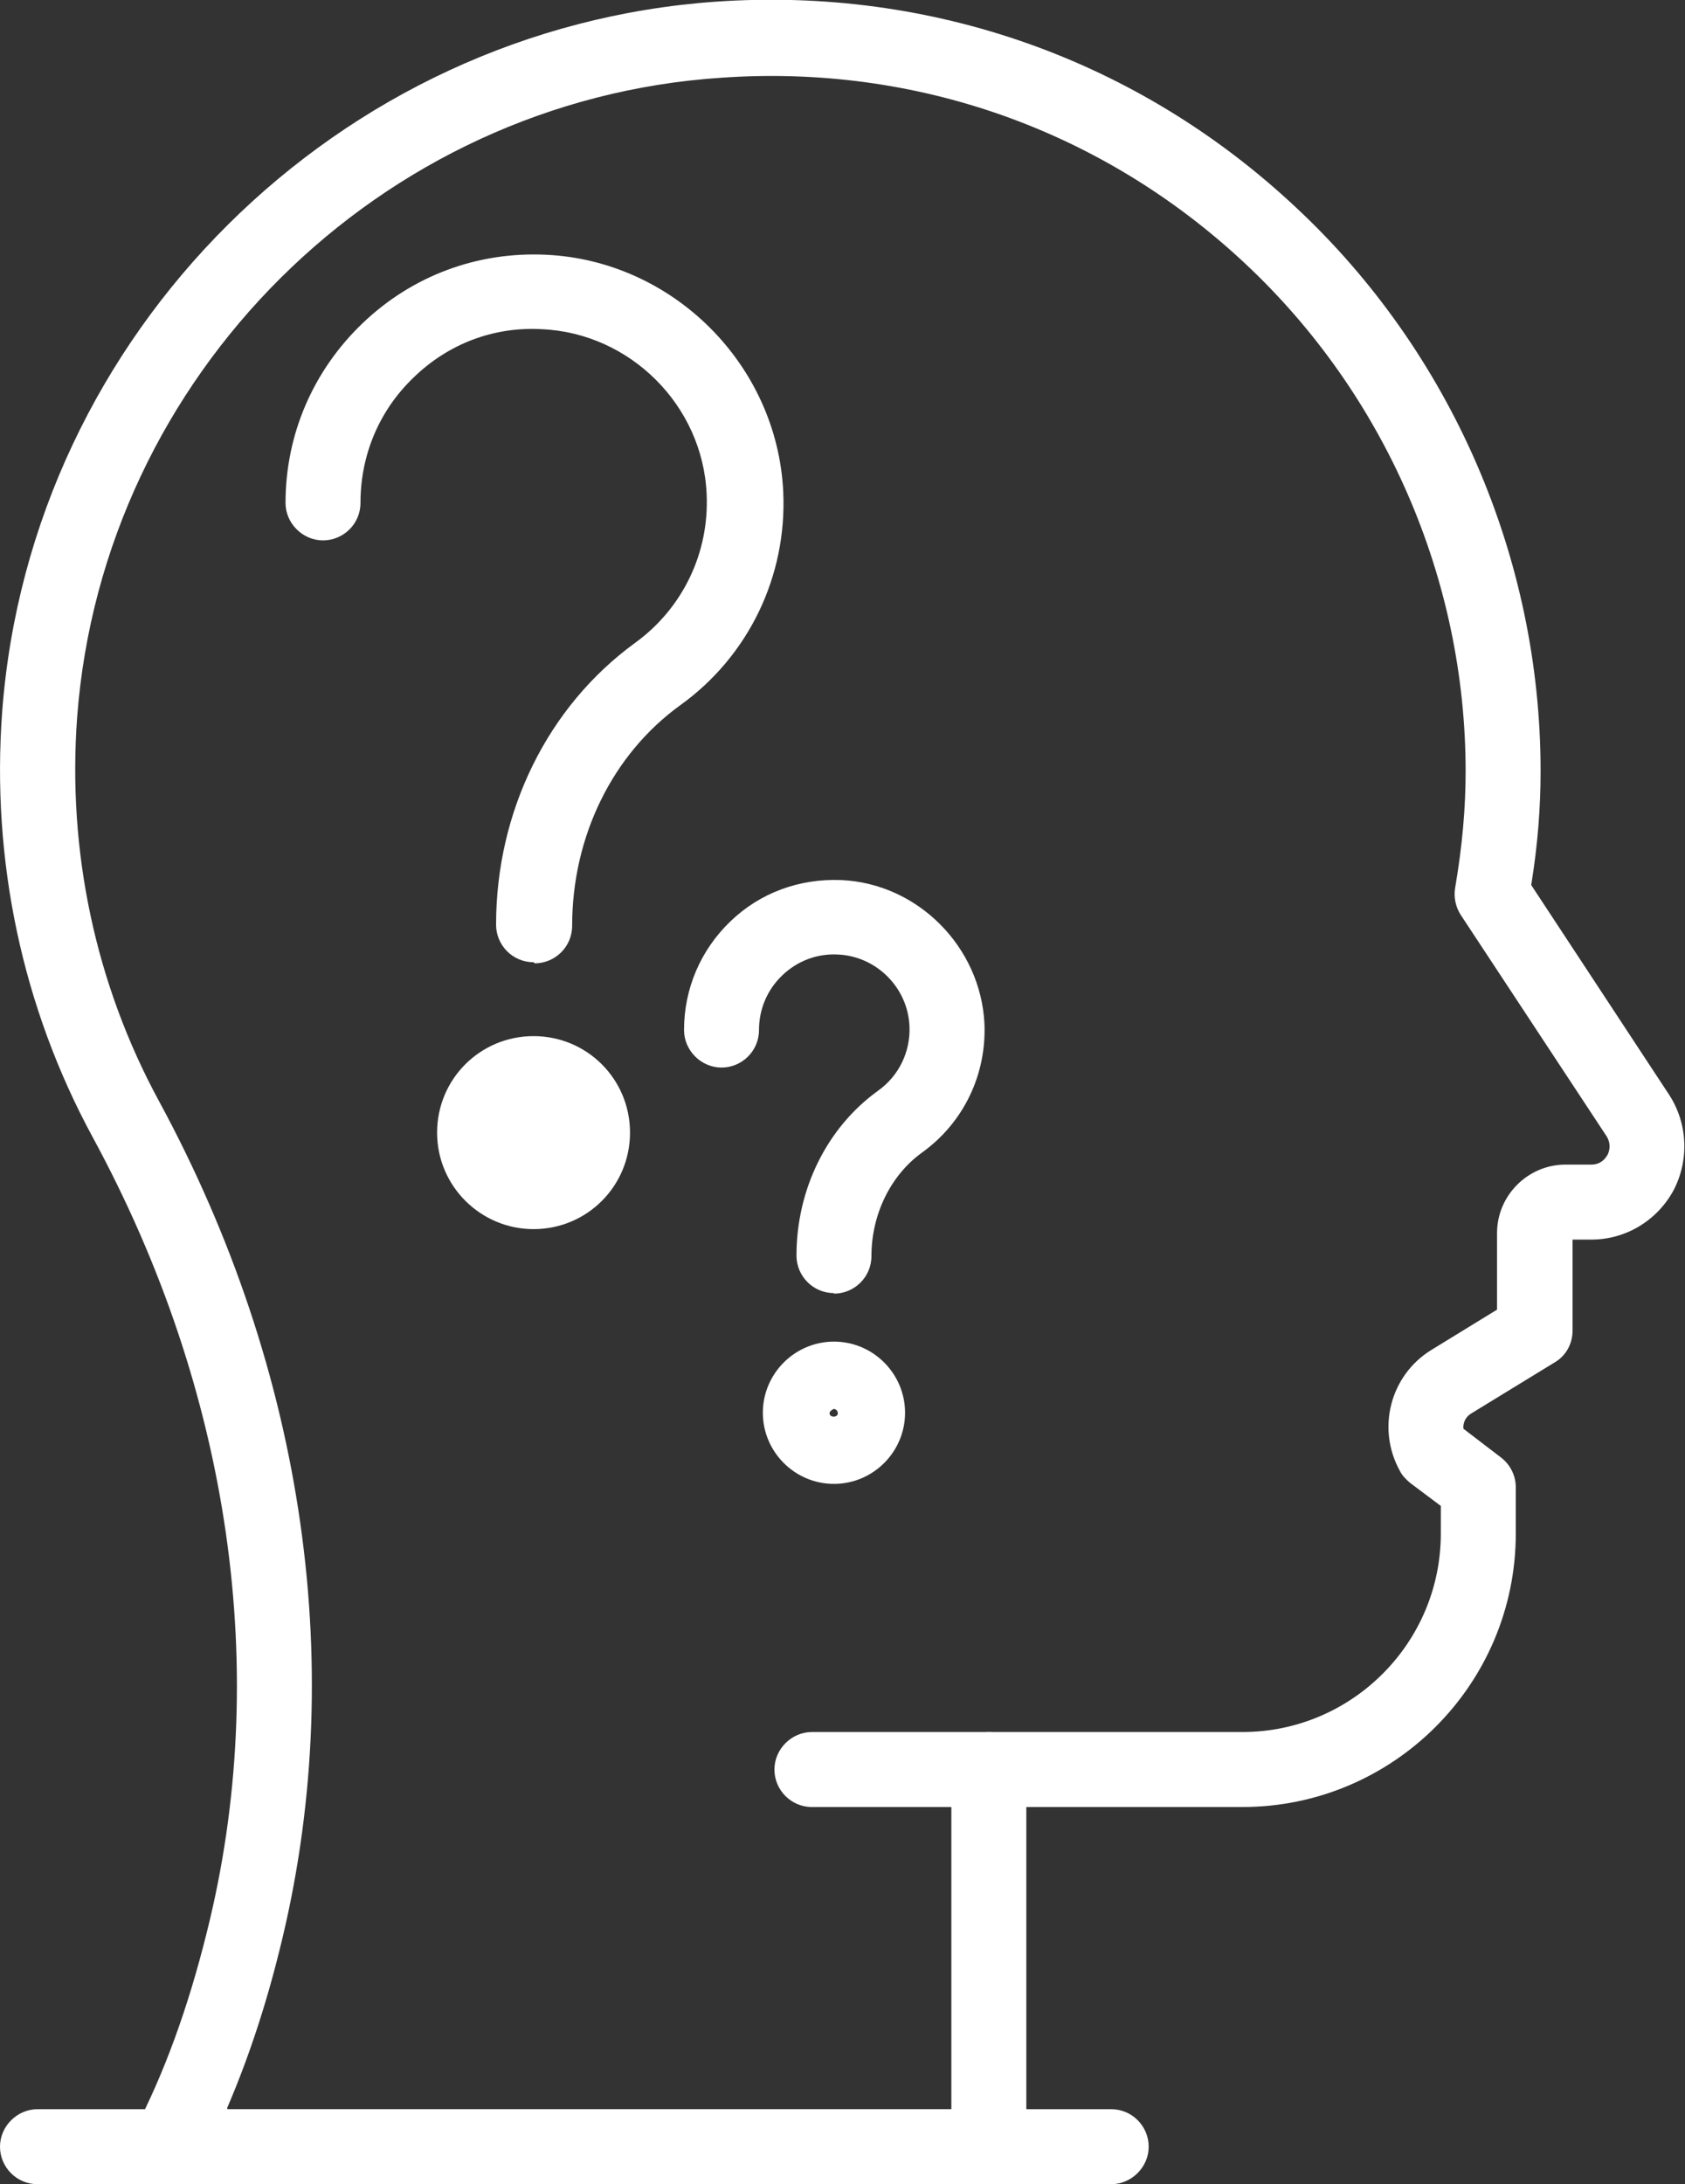 <?xml version="1.0" encoding="UTF-8"?><svg xmlns="http://www.w3.org/2000/svg" viewBox="0 0 30.57 39.61"><rect x="0" y="0" width="30.57" height="39.61" fill="#333333" stroke="none"/><defs><style>.d{fill:#fff;}</style></defs><g id="a"/><g id="b"><g id="c"><g><path class="d" d="M17.94,39.61H3.05c-.24,0-.46-.13-.58-.33-.12-.2-.13-.46-.02-.67,.52-.99,.96-2.19,1.3-3.56,1.18-4.69,.44-9.81-2.07-14.43C.4,18.26-.16,15.59,.04,12.9,.56,6.04,6.13,.51,12.99,.03c3.92-.27,7.66,1.05,10.52,3.73,2.82,2.63,4.44,6.36,4.44,10.22,0,.66-.05,1.33-.17,2.07l2.5,3.8c.34,.52,.37,1.19,.08,1.74-.3,.55-.87,.89-1.49,.89h-.34v1.65c0,.24-.12,.46-.33,.58l-1.52,.93c-.09,.06-.14,.16-.13,.27l.68,.52c.17,.13,.27,.33,.27,.54v.84c0,2.74-2.23,4.96-4.96,4.96h-3.92v6.16c0,.38-.31,.68-.68,.68Zm-13.81-1.36h13.13v-6.16c0-.38,.31-.68,.68-.68h4.6c1.98,0,3.6-1.61,3.6-3.6v-.5l-.56-.42c-.07-.06-.14-.13-.18-.21-.43-.77-.18-1.74,.57-2.2l1.19-.73v-1.39c0-.68,.56-1.24,1.24-1.24h.47c.18,0,.26-.12,.29-.17,.03-.05,.08-.19-.01-.34l-2.65-4.02c-.09-.14-.13-.32-.1-.49,.13-.76,.19-1.45,.19-2.11,0-3.48-1.46-6.84-4.01-9.22-2.58-2.41-5.96-3.61-9.5-3.36C6.89,1.82,1.87,6.81,1.4,13c-.18,2.43,.33,4.84,1.48,6.96,2.67,4.92,3.45,10.39,2.19,15.41-.26,1.05-.58,2-.95,2.86Z"/><path class="d" d="M20.16,39.61H.68c-.38,0-.68-.31-.68-.68s.31-.68,.68-.68H20.16c.38,0,.68,.31,.68,.68s-.31,.68-.68,.68Z"/><path class="d" d="M17.94,32.77h-3.21c-.38,0-.68-.31-.68-.68s.31-.68,.68-.68h3.21c.38,0,.68,.31,.68,.68s-.31,.68-.68,.68Z"/><path class="d" d="M9.68,17.45c-.38,0-.68-.31-.68-.68,0-2.06,.94-3.96,2.52-5.11,.87-.63,1.35-1.64,1.3-2.7-.07-1.61-1.39-2.92-2.99-2.99-.88-.05-1.7,.27-2.32,.87-.63,.6-.97,1.41-.97,2.28,0,.38-.31,.68-.68,.68s-.68-.31-.68-.68c0-1.24,.5-2.4,1.4-3.26,.9-.86,2.08-1.3,3.33-1.24,2.3,.11,4.19,1.99,4.3,4.3,.07,1.53-.63,2.98-1.87,3.87-1.23,.89-1.96,2.38-1.96,4,0,.38-.31,.68-.68,.68Z"/><circle class="d" cx="9.68" cy="20.54" r="1.06"/><path class="d" d="M9.68,22.29c-.96,0-1.75-.78-1.75-1.75s.78-1.75,1.75-1.75,1.75,.78,1.75,1.75-.78,1.75-1.75,1.75Zm0-2.13c-.21,0-.38,.17-.38,.38s.17,.38,.38,.38,.38-.17,.38-.38-.17-.38-.38-.38Z"/><path class="d" d="M15.13,23.45c-.38,0-.68-.31-.68-.68,0-1.2,.55-2.32,1.48-2.99,.38-.27,.59-.71,.57-1.17-.03-.7-.6-1.27-1.3-1.3-.38-.02-.74,.12-1.01,.38-.27,.26-.42,.61-.42,.99s-.31,.68-.68,.68-.68-.31-.68-.68c0-.75,.3-1.45,.84-1.97,.54-.52,1.25-.78,2.01-.75,1.39,.06,2.53,1.21,2.6,2.6,.04,.93-.38,1.8-1.13,2.34-.57,.41-.92,1.12-.92,1.88,0,.38-.31,.68-.68,.68Z"/><path class="d" d="M15.13,26.91c-.71,0-1.29-.58-1.29-1.29s.58-1.29,1.29-1.29,1.29,.58,1.29,1.29-.58,1.29-1.29,1.29Zm0-1.36s-.08,.03-.08,.08c0,.08,.15,.08,.15,0,0-.04-.03-.08-.08-.08Z"/></g></g></g></svg>